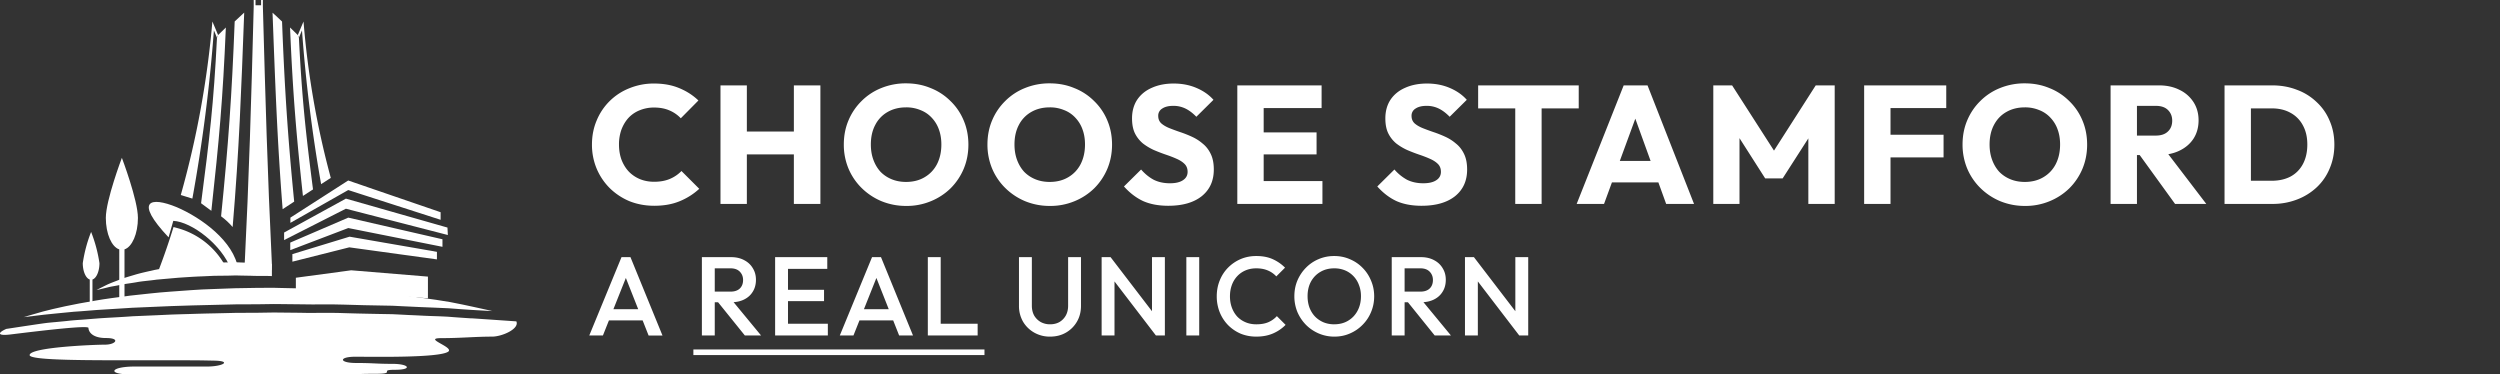 <svg width="247" height="37" viewBox="0 0 247 37" fill="none" xmlns="http://www.w3.org/2000/svg"><rect x="0" y="0" width="247" height="37" fill="#333333" stroke="none"/><path d="M64.64 20.33c-.873 0-1.686-.15-2.438-.448a6.164 6.164 0 01-1.958-1.294 6.018 6.018 0 01-1.294-1.924 6.132 6.132 0 01-.464-2.39c0-.85.155-1.642.465-2.372a5.784 5.784 0 013.234-3.185 6.342 6.342 0 012.44-.464c.928 0 1.752.149 2.47.448.73.298 1.367.707 1.909 1.227l-1.742 1.759a3.271 3.271 0 00-1.128-.78c-.432-.188-.935-.282-1.51-.282a3.68 3.68 0 00-1.41.265 3.07 3.07 0 00-1.095.73c-.299.321-.536.708-.713 1.162a4.316 4.316 0 00-.25 1.493c0 .553.084 1.056.25 1.51.177.453.414.84.713 1.16.31.321.675.57 1.095.747.431.177.901.266 1.41.266.597 0 1.117-.094 1.56-.282a3.449 3.449 0 001.144-.78l1.759 1.758a6.434 6.434 0 01-1.941 1.228c-.72.299-1.554.448-2.505.448zm6.544-.183V8.435h2.605v11.712h-2.605zm7.25 0V8.435h2.621v11.712h-2.62zm-5.69-4.893v-2.257h6.553v2.257h-6.553zm16.813 5.092a6.388 6.388 0 01-2.455-.464 6.164 6.164 0 01-1.958-1.294 5.89 5.89 0 01-1.31-1.924 6.132 6.132 0 01-.465-2.39c0-.862.155-1.658.465-2.388a5.83 5.83 0 011.293-1.908 5.757 5.757 0 011.941-1.277 6.386 6.386 0 012.456-.465c.873 0 1.68.155 2.422.465a5.72 5.72 0 011.957 1.277c.564.542 1.001 1.183 1.31 1.924.31.73.465 1.527.465 2.39 0 .85-.154 1.647-.464 2.388a6.02 6.02 0 01-1.294 1.925 6.062 6.062 0 01-1.958 1.277 6.177 6.177 0 01-2.405.464zm-.033-2.372c.696 0 1.305-.155 1.825-.464.53-.31.94-.741 1.227-1.294.288-.564.431-1.211.431-1.941 0-.553-.083-1.051-.248-1.493a3.26 3.26 0 00-.714-1.162c-.31-.331-.68-.58-1.111-.746a3.602 3.602 0 00-1.41-.266c-.697 0-1.31.155-1.842.465a3.07 3.07 0 00-1.21 1.277c-.288.542-.432 1.184-.432 1.925 0 .553.083 1.056.249 1.51.166.453.398.845.697 1.177.31.32.68.57 1.111.747.431.177.907.265 1.427.265zm14.224 2.372a6.385 6.385 0 01-2.455-.464 6.165 6.165 0 01-1.958-1.294 5.892 5.892 0 01-1.31-1.924 6.134 6.134 0 01-.465-2.39c0-.862.155-1.658.465-2.388a5.83 5.83 0 011.294-1.908 5.76 5.76 0 011.941-1.277 6.384 6.384 0 012.455-.465c.874 0 1.681.155 2.422.465a5.708 5.708 0 011.957 1.277 5.659 5.659 0 011.311 1.924c.31.73.465 1.527.465 2.39 0 .85-.155 1.647-.465 2.388a6.024 6.024 0 01-1.294 1.925 6.06 6.06 0 01-1.957 1.277 6.178 6.178 0 01-2.406.464zm-.033-2.372c.697 0 1.305-.155 1.825-.464.531-.31.94-.741 1.227-1.294.288-.564.432-1.211.432-1.941 0-.553-.083-1.051-.249-1.493a3.258 3.258 0 00-.714-1.162 2.941 2.941 0 00-1.111-.746 3.6 3.6 0 00-1.41-.266c-.697 0-1.311.155-1.842.465a3.078 3.078 0 00-1.211 1.277c-.287.542-.431 1.184-.431 1.925 0 .553.083 1.056.249 1.51.166.453.398.845.697 1.177.309.32.68.57 1.111.747.431.177.907.265 1.427.265zm11.713 2.356c-.962 0-1.792-.155-2.488-.465-.686-.32-1.316-.801-1.892-1.443l1.693-1.675c.376.43.79.768 1.244 1.012.464.232 1.001.348 1.609.348.553 0 .979-.1 1.277-.299.31-.199.465-.475.465-.83 0-.32-.1-.58-.299-.779-.199-.199-.464-.37-.796-.514-.321-.144-.68-.282-1.078-.415a16.744 16.744 0 01-1.162-.448 5.583 5.583 0 01-1.078-.647 3.082 3.082 0 01-.78-.979c-.199-.398-.298-.896-.298-1.493 0-.719.171-1.338.514-1.858.354-.52.841-.912 1.46-1.178.619-.276 1.333-.414 2.14-.414.818 0 1.565.143 2.24.431.685.288 1.249.68 1.692 1.178l-1.692 1.675c-.354-.365-.714-.636-1.079-.813a2.671 2.671 0 00-1.211-.265c-.453 0-.813.089-1.078.266a.807.807 0 00-.398.73c0 .298.099.541.298.73.199.176.459.331.78.464.332.133.691.265 1.078.398.399.133.791.288 1.178.465a4.46 4.46 0 011.062.68c.332.265.597.608.796 1.028.199.41.299.918.299 1.527 0 1.117-.398 1.996-1.195 2.637-.796.63-1.896.946-3.301.946zm6.819-.183V8.435h2.604v11.712h-2.604zm1.99 0v-2.256h6.42v2.256h-6.42zm0-4.893V13.08h5.84v2.174h-5.84zm0-4.58V8.436h6.337v2.24h-6.337zm16.219 9.656c-.962 0-1.791-.155-2.488-.465-.686-.32-1.316-.801-1.891-1.443l1.692-1.675a4.44 4.44 0 001.244 1.012c.464.232 1.001.348 1.609.348.553 0 .979-.1 1.278-.299.309-.199.464-.475.464-.83 0-.32-.099-.58-.299-.779-.199-.199-.464-.37-.796-.514-.321-.144-.68-.282-1.078-.415a16.721 16.721 0 01-1.161-.448 5.56 5.56 0 01-1.079-.647 3.093 3.093 0 01-.779-.979c-.2-.398-.299-.896-.299-1.493 0-.719.171-1.338.514-1.858.354-.52.841-.912 1.46-1.178.619-.276 1.333-.414 2.14-.414.819 0 1.565.143 2.24.431.685.288 1.249.68 1.692 1.178l-1.692 1.675c-.354-.365-.714-.636-1.079-.813a2.671 2.671 0 00-1.211-.265c-.453 0-.813.089-1.078.266a.809.809 0 00-.398.73c0 .298.099.541.298.73.2.176.459.331.78.464.332.133.691.265 1.079.398.398.133.79.288 1.177.465a4.46 4.46 0 011.062.68c.332.265.597.608.796 1.028.199.41.299.918.299 1.527 0 1.117-.398 1.996-1.194 2.637-.797.63-1.897.946-3.302.946zm9.251-.183V8.601h2.605v11.546h-2.605zm-3.666-9.44V8.436h9.937v2.273h-9.937zm9.734 9.44l4.645-11.712h2.356l4.595 11.712h-2.754l-3.517-9.721h.946l-3.567 9.721h-2.704zm2.638-2.123V15.9h6.387v2.124h-6.387zm10.861 2.123V8.435h1.858l4.612 7.183h-.946l4.596-7.183h1.874v11.712h-2.604v-7.316l.464.117-3.003 4.678H174.4l-2.986-4.679.448-.116v7.316h-2.588zm14.904 0V8.435h2.605v11.712h-2.605zm1.991-4.595v-2.24h5.856v2.24h-5.856zm0-4.877v-2.24h6.121v2.24h-6.121zm13.919 9.671a6.385 6.385 0 01-2.455-.464 6.165 6.165 0 01-1.958-1.294 5.897 5.897 0 01-1.311-1.924 6.144 6.144 0 01-.464-2.39c0-.862.155-1.658.464-2.388.31-.73.741-1.366 1.294-1.908a5.757 5.757 0 011.941-1.277 6.389 6.389 0 012.456-.465c.873 0 1.681.155 2.422.465a5.718 5.718 0 011.957 1.277 5.673 5.673 0 011.311 1.924c.31.73.464 1.527.464 2.39 0 .85-.154 1.647-.464 2.388a6.024 6.024 0 01-1.294 1.925 6.064 6.064 0 01-1.958 1.277 6.173 6.173 0 01-2.405.464zm-.033-2.372c.696 0 1.305-.155 1.825-.464.53-.31.94-.741 1.227-1.294.288-.564.431-1.211.431-1.941 0-.553-.082-1.051-.248-1.493a3.258 3.258 0 00-.714-1.162 2.941 2.941 0 00-1.111-.746 3.603 3.603 0 00-1.41-.266c-.697 0-1.311.155-1.842.465-.52.298-.923.724-1.211 1.277-.287.542-.431 1.184-.431 1.925 0 .553.083 1.056.249 1.51.166.453.398.845.696 1.177.31.32.681.57 1.112.747.431.177.907.265 1.427.265zm10.462-2.654v-1.925h2.472c.52 0 .918-.132 1.194-.398.288-.265.432-.625.432-1.078 0-.42-.139-.769-.415-1.045-.277-.277-.675-.415-1.194-.415h-2.489V8.435h2.787c.774 0 1.454.15 2.041.448a3.34 3.34 0 011.377 1.211c.331.52.497 1.117.497 1.792 0 .686-.166 1.288-.497 1.808-.332.509-.797.907-1.394 1.194-.597.288-1.299.432-2.107.432h-2.704zm-1.991 4.827V8.435h2.605v11.712h-2.605zm6.371 0l-3.65-5.043 2.389-.647 4.346 5.69h-3.085zm6.647 0v-2.289h2.903c.708 0 1.327-.138 1.858-.415.531-.287.94-.702 1.228-1.244.287-.542.431-1.183.431-1.924 0-.741-.149-1.377-.448-1.908a2.987 2.987 0 00-1.228-1.228c-.519-.287-1.133-.431-1.841-.431h-2.986V8.435h3.019c.885 0 1.698.144 2.439.431a5.56 5.56 0 011.957 1.212c.564.52.996 1.139 1.294 1.858.31.707.465 1.493.465 2.355 0 .852-.155 1.637-.465 2.356a5.307 5.307 0 01-1.277 1.858 5.903 5.903 0 01-1.958 1.211 6.638 6.638 0 01-2.422.431h-2.969zm-1.759 0V8.435h2.605v11.712h-2.605zm-161.565 13l3.186-7.741h.885l3.163 7.741h-1.372l-2.477-6.27h.464l-2.5 6.27H58.22zm1.571-1.493v-1.106h4.103v1.106h-4.103zm10.43-1.791v-1.051h1.957c.39 0 .693-.1.907-.299.221-.206.332-.49.332-.851 0-.325-.107-.597-.32-.819-.215-.22-.517-.331-.908-.331h-1.968v-1.106h2.023c.487 0 .915.1 1.283.298.369.192.653.457.852.796.206.332.31.712.31 1.14 0 .45-.104.84-.31 1.172-.2.332-.483.59-.852.774-.368.184-.796.277-1.282.277H70.22zm-.874 3.284v-7.741h1.272v7.741h-1.272zm4.247 0l-2.71-3.362 1.183-.431 3.13 3.793h-1.603zm2.989 0v-7.741h1.272v7.741h-1.272zm.873 0v-1.16h4.336v1.16h-4.336zm0-3.395v-1.117h3.96v1.117h-3.96zm0-3.185v-1.161h4.28v1.16h-4.28zm5.517 6.58l3.186-7.741h.884l3.163 7.741h-1.37l-2.478-6.27h.464l-2.5 6.27h-1.349zm1.571-1.493v-1.106h4.103v1.106h-4.103zm7.126 1.493v-7.741h1.272v7.741H91.67zm.874 0v-1.16h4.048v1.16h-4.048zm11.205.111a3.106 3.106 0 01-1.57-.398 2.997 2.997 0 01-1.106-1.084 3.103 3.103 0 01-.398-1.57v-4.8h1.272v4.788c0 .377.077.705.232.985.162.273.38.486.652.641a1.9 1.9 0 00.918.221c.347 0 .653-.073.918-.22.266-.156.476-.37.631-.642.155-.28.232-.605.232-.973v-4.8h1.272v4.81c0 .583-.133 1.103-.398 1.56a2.945 2.945 0 01-1.084 1.084c-.457.265-.981.398-1.571.398zm5.093-.11v-7.742h.884l.387 1.46v6.281h-1.271zm5.364 0l-4.634-6.05.154-1.692 4.634 6.05-.154 1.691zm0 0l-.388-1.361v-6.381h1.272v7.741h-.884zm3.006 0v-7.742h1.271v7.741h-1.271zm6.907.11c-.56 0-1.08-.1-1.559-.299a3.912 3.912 0 01-1.239-.851 3.924 3.924 0 01-.818-1.272 4.21 4.21 0 01-.288-1.56c0-.552.096-1.069.288-1.548.192-.487.464-.91.818-1.272a3.91 3.91 0 011.239-.851c.479-.207.999-.31 1.559-.31.627 0 1.169.103 1.626.31.457.206.863.486 1.217.84l-.863.863a2.365 2.365 0 00-.84-.586c-.325-.14-.705-.21-1.14-.21-.383 0-.733.066-1.05.199a2.404 2.404 0 00-.83.575 2.57 2.57 0 00-.531.873c-.125.34-.188.712-.188 1.117 0 .406.063.778.188 1.117.126.34.303.635.531.885.236.244.513.432.83.564.317.133.667.2 1.05.2.472 0 .87-.07 1.195-.21a2.48 2.48 0 00.84-.598l.863.863a3.87 3.87 0 01-1.25.851c-.479.207-1.028.31-1.648.31zm7.723 0a3.868 3.868 0 01-1.548-.31c-.479-.206-.9-.49-1.261-.851a4.136 4.136 0 01-.851-1.272 4.08 4.08 0 01-.299-1.56c0-.553.1-1.069.299-1.548.206-.48.486-.9.84-1.26a3.8 3.8 0 011.25-.852c.479-.207.995-.31 1.548-.31s1.066.103 1.538.31c.479.199.899.483 1.26.851.362.362.642.785.841 1.272.206.48.31.995.31 1.548s-.104 1.073-.31 1.56c-.199.48-.479.9-.841 1.26-.354.362-.77.646-1.249.852-.472.207-.981.31-1.527.31zm-.022-1.217c.524 0 .981-.118 1.372-.353.398-.236.707-.56.929-.974.228-.42.343-.903.343-1.449 0-.405-.067-.774-.2-1.105a2.472 2.472 0 00-1.382-1.45 2.725 2.725 0 00-1.062-.198c-.516 0-.973.117-1.371.354-.391.228-.701.549-.929.962-.221.413-.332.892-.332 1.437 0 .406.063.782.188 1.128.133.34.313.63.542.874.236.244.516.435.841.575.324.133.678.2 1.061.2zm6.558-2.178v-1.051h1.958c.39 0 .693-.1.906-.299.222-.206.332-.49.332-.851 0-.325-.107-.597-.32-.819-.214-.22-.517-.331-.907-.331h-1.969v-1.106h2.024c.487 0 .914.1 1.283.298.369.192.652.457.851.796.207.332.31.712.31 1.14 0 .45-.103.84-.31 1.172-.199.332-.482.59-.851.774-.369.184-.796.277-1.283.277h-2.024zm-.874 3.284v-7.741h1.272v7.741h-1.272zm4.247 0l-2.709-3.362 1.183-.431 3.13 3.793h-1.604zm2.989 0v-7.741h.885l.387 1.46v6.281h-1.272zm5.364 0l-4.634-6.05.155-1.691 4.634 6.05-.155 1.691zm0 0l-.387-1.36v-6.381h1.272v7.741h-.885zM68.506 34.53h28.76v.553h-28.76v-.553zM46.571 31.456l-.379-.025c-.557-.037-1.206-.08-1.921-.139a56.58 56.58 0 00-1.404-.06 72.276 72.276 0 01-1.543-.063l-1.685-.08-.895-.045-1.47-.027c-1.074-.02-2.185-.04-3.333-.08-.403-.017-.83-.025-1.398-.025h-.841c-.284 0-.579.005-.87.005-.36 0-.723 0-1.085-.012l-2.7-.027-1.632.025-2.124.009-2.131.052c-1.44.027-2.85.073-4.17.116l-3.883.166c-.637.049-1.263.084-1.866.118-.557.03-1.097.062-1.613.1l-1.549.123c-.429.027-.916.062-1.367.114-.415.048-.808.08-1.17.115-.399.036-.768.068-1.087.11-.497.064-2.087.304-3.833.57-.817.355-.97.715.404.549 3.445-.424 7.714-.92 7.714-.645s.26.997 1.735.997.955.654-.087.654-7.46.25-7.46 1.033c0 .55 6.159.511 11.623.511 5.464 0 4.771 0 6.593.034 1.821.034.867.585-.694.585h-7.175c-2.341 0-2.837.786-.203.786h.87l19.855-.006c2.169 0 1.126-.063 3.295-.063 2.168 0 .22-.398 1.956-.398 1.734 0 1.388-.584-.26-.584-1.65 0-1.856-.087-3.591-.087s-1.735-.619-.087-.619c1.648 0 8.224.132 9.163-.492.673-.448-2.582-1.344-.674-1.344s3.368-.15 5.015-.15c1.007 0 2.737-.779 2.399-1.508-2.076-.143-3.94-.27-4.441-.303" fill="#fff"/><mask id="a" maskUnits="userSpaceOnUse" x="14" y="30" width="29" height="6"><path d="M42.416 30.88H14.828v4.845h27.588v-4.846z" fill="#fff"/></mask><g opacity=".5" mask="url(#a)"><mask id="b" maskUnits="userSpaceOnUse" x="14" y="30" width="29" height="6"><path d="M39.286 33.258c-2.498 0-4.632-.209-5.309-.209a13.79 13.79 0 01-1.665-.208 4.696 4.696 0 013.02-.779c1.873.052 2.966.052 4.424.052a5.884 5.884 0 002.657-.9 50.521 50.521 0 01-1.088-.049l-1.685-.08-.894-.04-1.47-.027c-1.074-.019-2.185-.04-3.333-.08-.403-.017-.83-.025-1.398-.025h-1.71c-.362 0-.724 0-1.087-.012l-2.699-.027-1.633.026-2.123.008-2.131.052c-1.44.027-2.85.073-4.17.117l-1.166.048c-.661.218-1.074.507-.796.88.827 1.1 4.997.623 6.296.78 1.299.156.52.363-2.498.363-3.019 0-5.1.675-3.383.675a55.609 55.609 0 015.933 0c2.707.208 4.632-.104 5.254.26.622.364-.885.468-3.124.52-2.238.051-5.309.103-3.852.208 1.427.004 2.852.09 4.268.26 1.3.26-1.406.622-.728.622 1.042.063 2.087.028 3.123-.104a41.553 41.553 0 005.83-.624c.415-.158 1.718-.31 0-.468-1.718-.156-5.254.16-1.718-.158a46.516 46.516 0 015.309-.364 38.096 38.096 0 004.112-.159c.729-.104 1.926-.571-.572-.571l.006.012z" fill="#fff"/></mask><g mask="url(#b)"><path d="M39.286 33.258c-2.498 0-4.632-.208-5.308-.208a13.768 13.768 0 01-1.666-.208 4.696 4.696 0 013.02-.78c1.874.052 2.966.052 4.424.052a5.883 5.883 0 002.657-.9 50.541 50.541 0 01-1.087-.048l-1.685-.08-.894-.04-1.47-.028c-1.074-.019-2.186-.04-3.334-.08-.402-.017-.829-.024-1.397-.024h-1.711c-.362 0-.723 0-1.086-.013l-2.7-.027-1.632.026-2.124.009-2.13.051c-1.44.027-2.85.073-4.17.117l-1.167.048c-.66.219-1.074.507-.796.88.827 1.1 4.997.623 6.296.78 1.3.156.52.363-2.498.363-3.018 0-5.1.675-3.383.675a55.609 55.609 0 015.934 0c2.706.209 4.632-.104 5.253.26.622.364-.885.468-3.123.52-2.239.051-5.31.104-3.852.208 1.426.004 2.851.09 4.267.26 1.301.26-1.405.622-.728.622 1.042.064 2.088.029 3.124-.104a41.538 41.538 0 005.83-.623c.415-.16 1.717-.312 0-.468-1.719-.157-5.255.159-1.719-.159a46.52 46.52 0 015.31-.364 38.099 38.099 0 004.112-.159c.728-.104 1.925-.57-.573-.57" fill="#fff"/></g></g><path d="M21.548 3.466c-.185-.45-.373-.896-.565-1.34a92.175 92.175 0 01-3.122 17.142c.059.016 1.086.338 1.145.353A158.048 158.048 0 0021.133 3c.102.242.203.486.303.731l.112-.264z" fill="#fff"/><path d="M21.438 3.729c-.325 6.519-.743 9.993-1.572 16.352 0 0 .446.332 1.015.747.767-6.972 1.133-10.978 1.433-18.11-.259.248-.515.498-.77.75l-.106.261zM22.985 22.432c.652-7.7.846-13.392 1.142-21.187-.319.29-.632.58-.94.874-.28 7.28-.619 12.112-1.344 19.25.419.31.802.665 1.142 1.06M17.455 20.467c-2.582-1.065-4.256-.687-.796 2.985v-.013l.072-.257.074-.256c.049-.17.098-.34.146-.513l.147-.513.021-.08c1.84.098 4.82 2.383 5.693 4.78h.728c-.424-2.776-3.661-5.096-6.09-6.136M25.973 0h-.178v.519h-.55v-.52h-.178v.648c-.253 9.656-.445 16.502-.915 25.954l2.673.098c-.006-.114.044-.492.038-.605-.447-9.286-.628-15.916-.892-25.498L25.973 0z" fill="#fff"/><path d="M17.495 22.526a18.217 18.217 0 00-.352-.094c-.434 1.411-.911 2.8-1.433 4.17h6.718a7.69 7.69 0 00-4.935-4.076M43.533 21.714v-.746l-.279-.097-.072-.025-.446-.153-.072-.025-.446-.153-.072-.025-.447-.153-.071-.025-.447-.153-.071-.024-.447-.154-.071-.024-.447-.154-.072-.024-.446-.154-.072-.024-.446-.153-.072-.025-.447-.153-.071-.025-.446-.153-.072-.025-.446-.153-.07-.025-.448-.153-.072-.024-.446-.154-.071-.024L36 18.38l-.072-.024-.446-.154-.072-.024-.446-.153-.072-.025-.488-.168-5.713 3.67v.516l5.715-3.242 9.126 2.94v-.002z" fill="#fff"/><path d="M44.212 22.484l-10.036-2.86-6.106 3.35v.745l6.106-3.098.523.137.08.02.485.125.08.02.484.125.08.02.484.126.08.02.484.125.08.02.485.126.08.02.484.125.08.02.485.126.08.02.484.126.08.02.484.125.08.02.485.126.08.02.484.125.08.02.484.125.08.021.485.125.08.02.484.126.08.02.485.125.08.02.484.126.08.02.44.114-.038-.738v.002z" fill="#fff"/><path d="M28.677 23.967v.746l5.732-2.183.516.102.071.014.447.089.071.014.446.09.072.014.446.089.072.014.446.089.072.014.446.09.071.014.447.088.072.015.447.089.072.014.446.09.071.014.447.088.071.015.447.089.072.014.445.09.072.014.446.09.072.014.446.089.072.014.446.089.068.014.45.09.072.014.446.089.071.014.43.086v-.746l-9.305-2.138-5.732 2.466.001-.001zM29.231 27.44v1.12l5.466.31 7.583.604v-2.145l-7.583-.624-5.466.736z" fill="#fff"/><path d="M42.897 24.831l-.068-.012-.426-.074-.068-.01-.426-.074-.068-.012-.425-.074-.068-.012-.426-.074-.068-.011-.426-.074-.069-.012-.426-.073-.067-.012-.426-.074-.069-.012-.425-.073-.069-.012-.426-.074-.068-.012-.426-.073-.068-.012-.426-.074-.069-.012-.425-.074-.068-.011-.426-.074-.068-.012-.426-.074-.068-.012-.426-.073-.068-.011-.425-.074-.069-.012-.387-.067-5.651 1.724v.746l5.624-1.417 8.658 1.192v-.746l-.277-.048.006-.002-.001-.003zM2.35 31.33s.679-.21 1.877-.548c.599-.167 1.353-.33 2.215-.522.862-.192 1.848-.36 2.925-.55 1.077-.19 2.256-.338 3.502-.503 1.25-.128 2.569-.297 3.941-.39 1.373-.091 2.787-.225 4.235-.259l2.183-.08 2.201-.037 1.102-.005h.576l.545.014 2.166.048c.717.014 1.427.035 2.13.064.703.024 1.396.046 2.088.105 1.38.09 2.707.208 3.967.318 1.263.08 2.433.283 3.52.42 1.084.15 2.077.28 2.945.439.868.16 1.62.33 2.239.46 1.235.262 1.93.43 1.93.43s-.739-.03-2.012-.113c-.637-.043-1.409-.09-2.287-.163-.882-.055-1.887-.067-2.97-.126l-1.694-.08-.89-.045-.918-.017c-1.242-.023-2.548-.043-3.896-.093-1.349-.051-2.774.006-4.204-.03l-2.167-.023-.545-.005-.517.008-1.084.016-2.167.009-2.15.052c-1.423.027-2.821.072-4.177.117l-3.9.167c-1.235.094-2.414.138-3.494.22l-1.551.123c-.497.032-.964.066-1.397.116-.87.098-1.641.146-2.273.227-1.263.16-1.99.239-1.99.239" fill="#fff"/><path d="M9.825 25.996a13.882 13.882 0 00-.823-3.08 13.874 13.874 0 00-.824 3.08c0 .817.3 1.492.69 1.62v2.668h.267v-2.668c.39-.128.69-.804.69-1.62zM29.066 19.92c-.627-6.361-.94-11.026-1.199-17.793-.31-.295-.623-.586-.94-.873.273 7.182.46 12.587.998 19.413l1.14-.747zM30.926 18.713c-.712-5.521-1.093-8.949-1.393-14.984l-.109-.263c-.254-.251-.51-.501-.768-.75.28 6.616.616 10.545 1.273 16.643l.997-.646z" fill="#fff"/><path d="M29.837 3c.37 5.094 1 10.165 1.89 15.194l.955-.618a85.392 85.392 0 01-2.693-15.45c-.192.445-.38.892-.565 1.341l.108.263c.1-.244.201-.487.304-.73M26.865 26.096a53.075 53.075 0 00-2.028-.123l-1.22-.048c-.459-.024-.844 0-1.27 0l-1.247.037-1.236.08c-.82.034-1.618.168-2.388.252-.774.098-1.512.249-2.213.378-.696.16-1.353.298-1.947.477-.593.179-1.135.326-1.604.522-.468.182-.876.329-1.194.487-.63.309-.984.5-.984.5s.405-.086 1.1-.26c.346-.095.78-.146 1.255-.252.475-.106 1.039-.159 1.63-.268.592-.109 1.258-.146 1.941-.248l2.173-.192c.757-.049 1.535-.107 2.331-.134l1.2-.055 1.21-.013c.399 0 .83-.032 1.19-.014l1.22.023c.7.034 1.417-.001 2.081.034v-1.182z" fill="#fff"/><path d="M13.627 21.524c0-1.748-1.586-5.93-1.586-5.93s-1.586 4.181-1.586 5.93c0 1.57.575 2.873 1.328 3.116v5.136h.517V24.64c.752-.246 1.328-1.546 1.328-3.116" fill="#fff"/></svg>